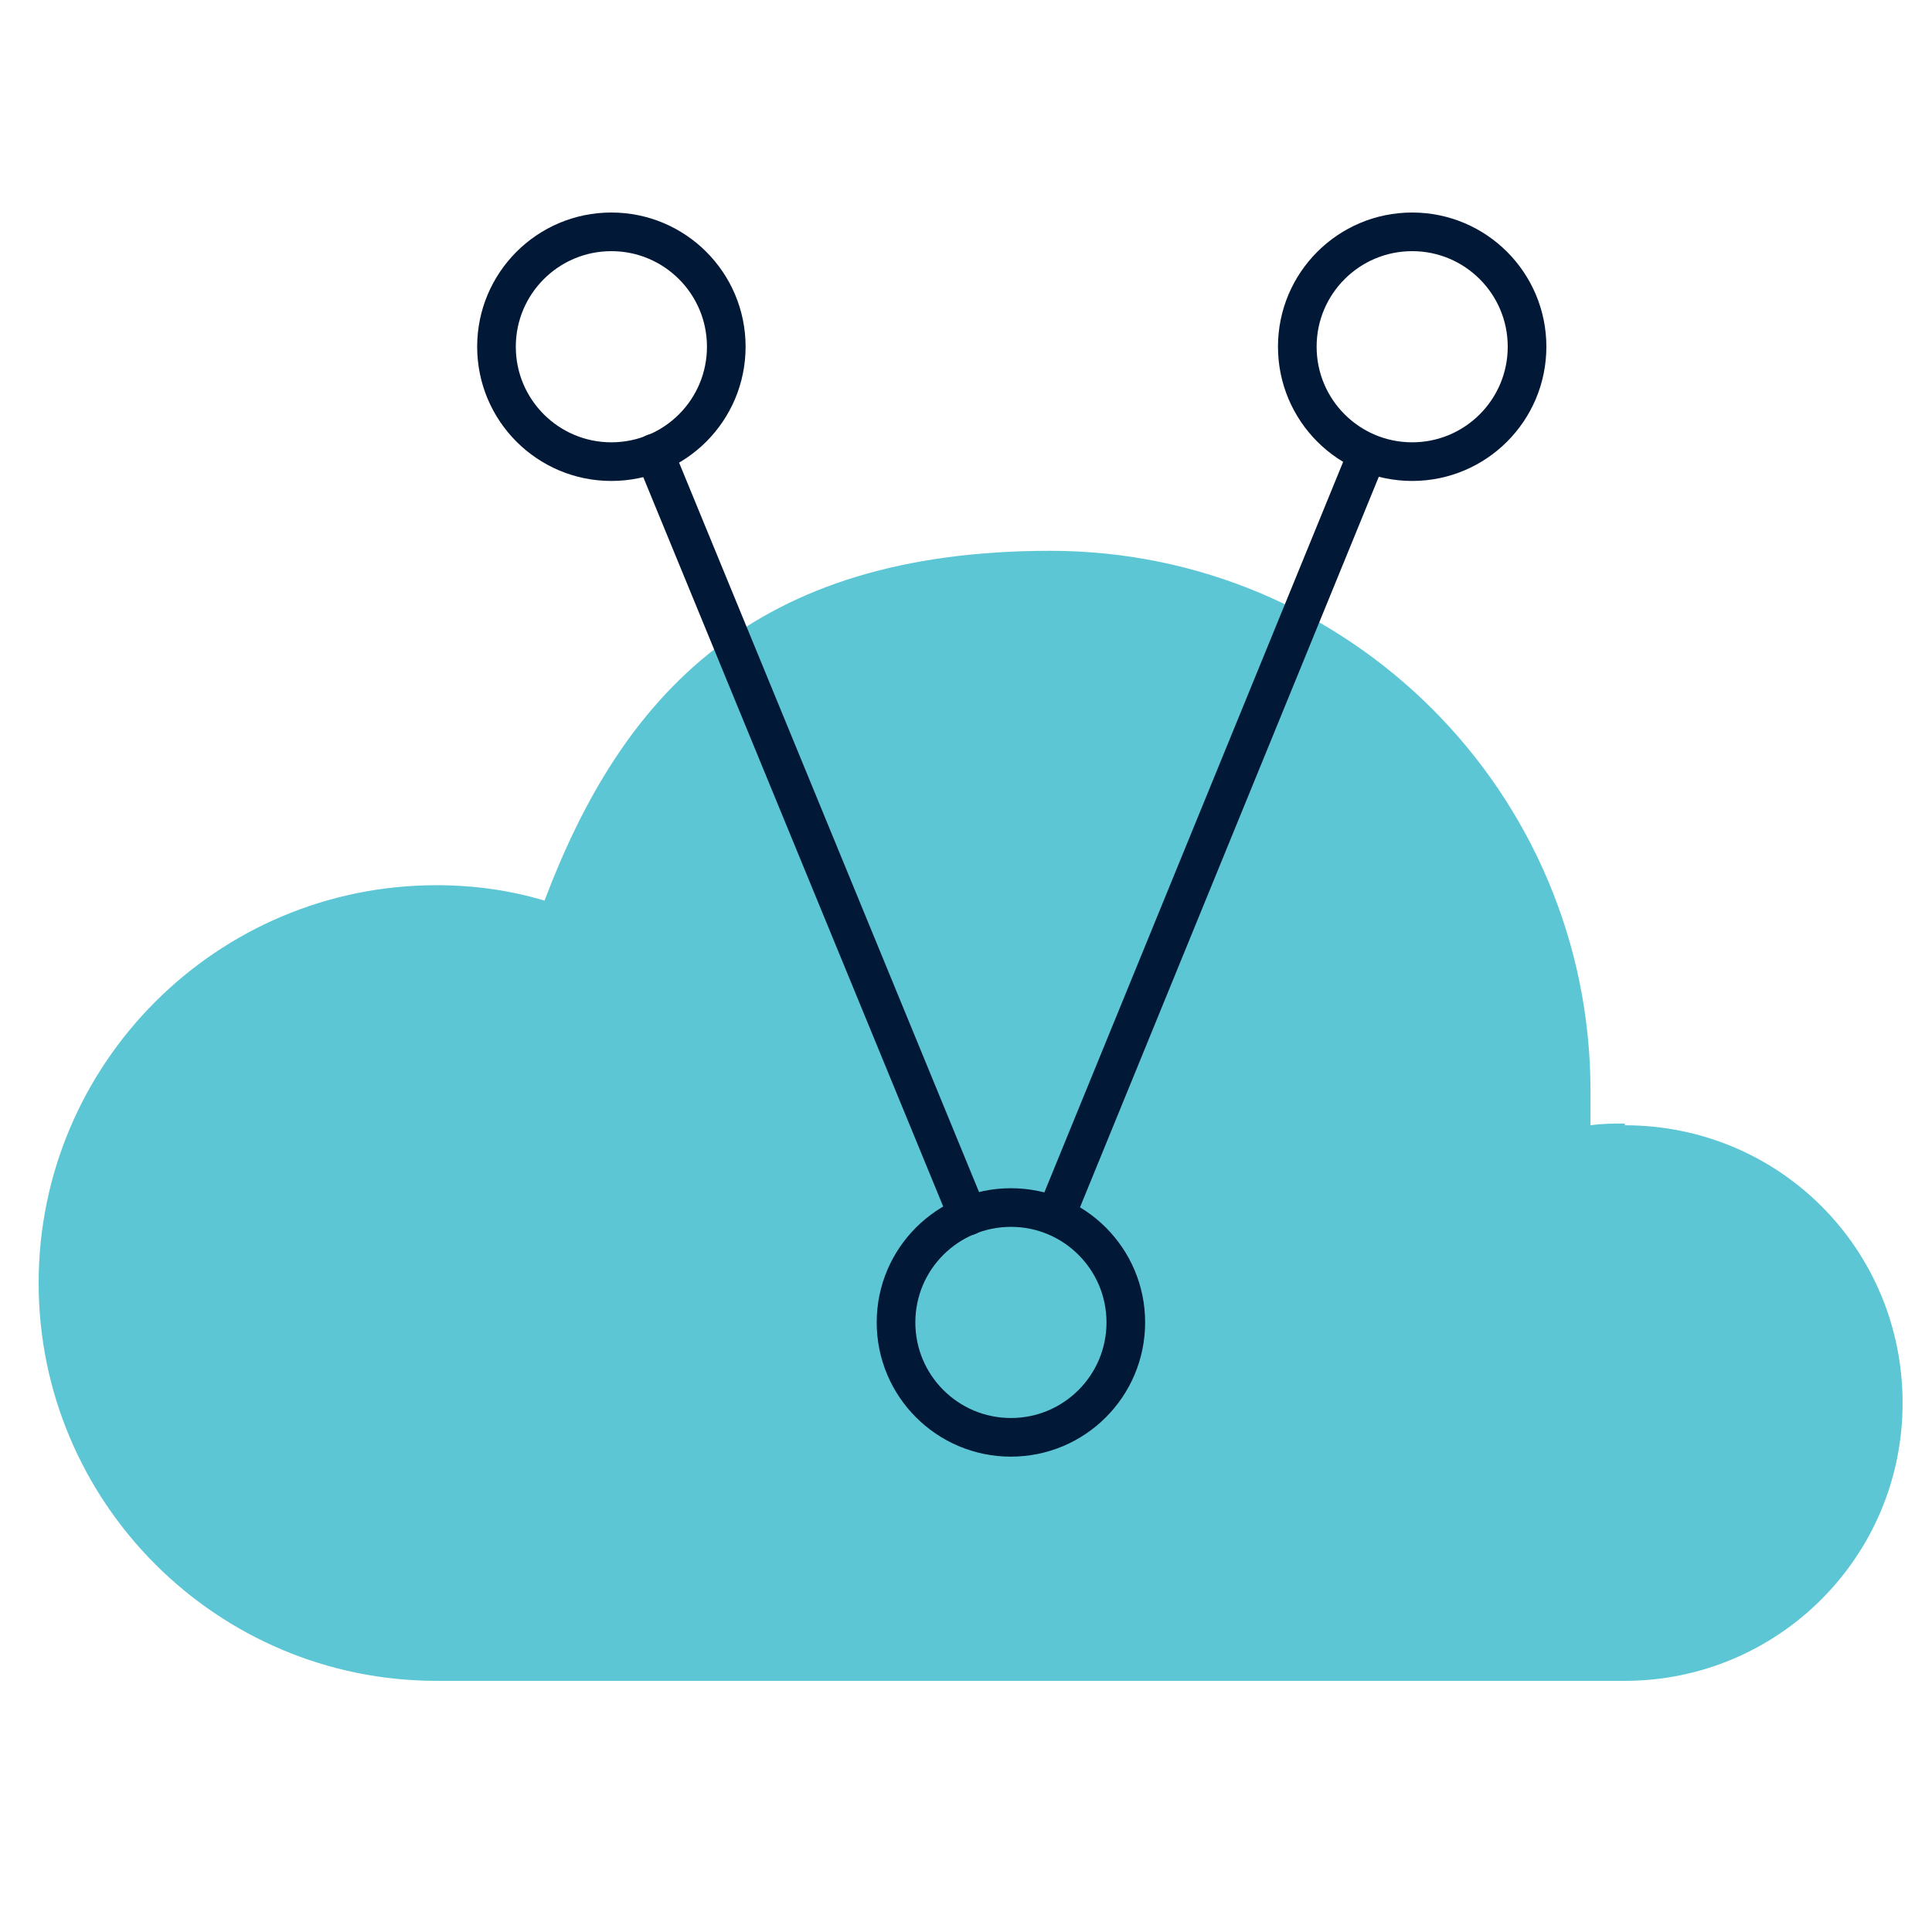 <?xml version="1.0" encoding="UTF-8"?>
<svg xmlns="http://www.w3.org/2000/svg" width="50" height="50" viewBox="0 0 50 50" fill="none">
  <path d="M42.05 29.077C41.739 29.077 41.473 29.077 41.162 29.122C41.162 28.811 41.162 28.545 41.162 28.234C41.162 20.512 34.905 14.255 27.183 14.255C19.461 14.255 16.089 18.027 14.092 23.308C13.204 23.042 12.272 22.909 11.296 22.909C5.615 22.909 1 27.524 1 33.204C1 38.885 5.615 43.5 11.296 43.5H42.05C46 43.5 49.239 40.305 49.239 36.311C49.239 32.317 46.044 29.122 42.05 29.122V29.077Z" fill="#5DC6D5"></path>
  <path d="M26.163 37.198C27.805 37.198 29.136 35.867 29.136 34.224C29.136 32.582 27.805 31.251 26.163 31.251C24.52 31.251 23.189 32.582 23.189 34.224C23.189 35.867 24.52 37.198 26.163 37.198Z" stroke="#011936" stroke-miterlimit="10" stroke-linecap="round"></path>
  <path d="M15.822 11.947C17.465 11.947 18.796 10.616 18.796 8.973C18.796 7.331 17.465 6 15.822 6C14.18 6 12.849 7.331 12.849 8.973C12.849 10.616 14.18 11.947 15.822 11.947Z" stroke="#011936" stroke-miterlimit="10" stroke-linecap="round"></path>
  <path d="M36.547 11.947C38.189 11.947 39.52 10.616 39.52 8.973C39.52 7.331 38.189 6 36.547 6C34.905 6 33.574 7.331 33.574 8.973C33.574 10.616 34.905 11.947 36.547 11.947Z" stroke="#011936" stroke-miterlimit="10" stroke-linecap="round"></path>
  <path d="M27.317 31.473L35.394 11.725" stroke="#011936" stroke-miterlimit="10" stroke-linecap="round"></path>
  <path d="M16.932 11.725L25.053 31.473" stroke="#011936" stroke-miterlimit="10" stroke-linecap="round"></path>
</svg>

